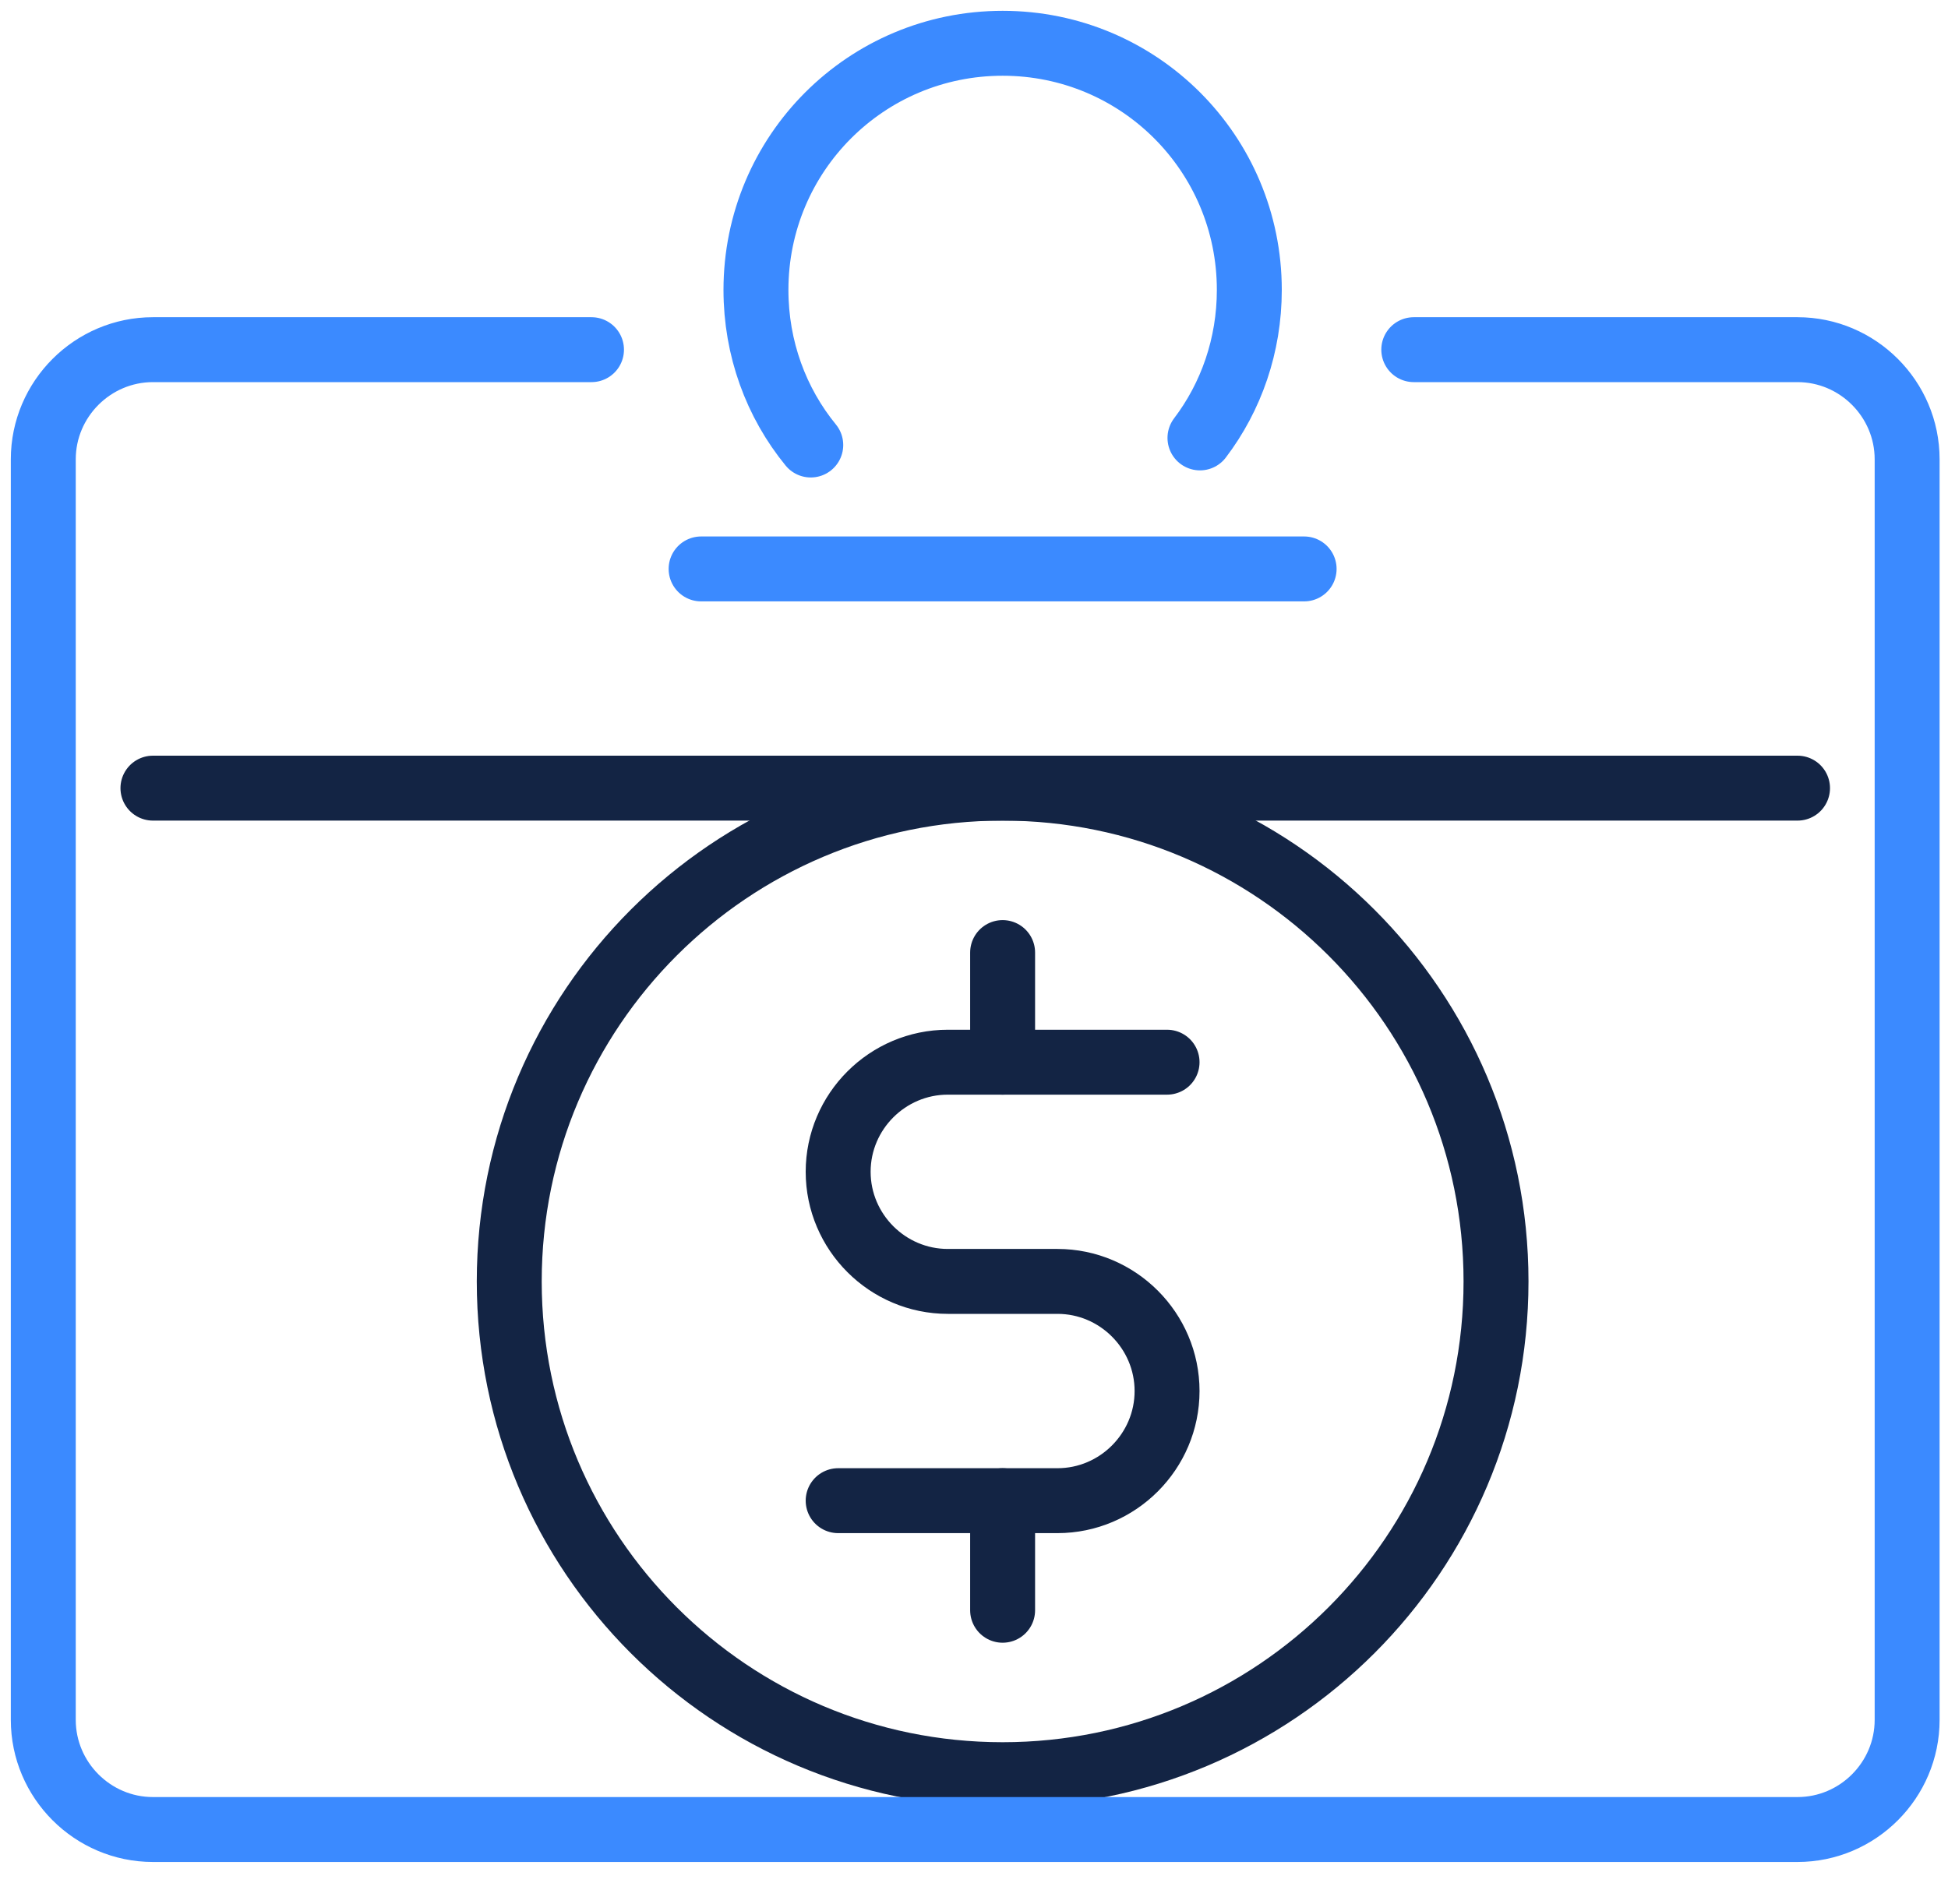 <svg width="45" height="44" viewBox="0 0 45 44" fill="none" xmlns="http://www.w3.org/2000/svg">
<path d="M23.161 41.004C29.456 41.004 34.559 35.902 34.559 29.607C34.559 23.313 29.456 18.21 23.161 18.21C16.867 18.21 11.764 23.313 11.764 29.607C11.764 35.902 16.867 41.004 23.161 41.004Z" stroke="#132444" stroke-width="1.5" stroke-miterlimit="10" stroke-linecap="round" stroke-linejoin="round"/>
<path d="M19.362 34.673H24.428C25.821 34.673 26.96 33.533 26.96 32.14C26.96 30.747 25.821 29.607 24.428 29.607H21.895C20.502 29.607 19.362 28.467 19.362 27.074C19.362 25.681 20.502 24.542 21.895 24.542H26.96" stroke="#132444" stroke-width="1.5" stroke-miterlimit="10" stroke-linecap="round" stroke-linejoin="round"/>
<path d="M23.161 22.009V24.542" stroke="#132444" stroke-width="1.5" stroke-miterlimit="10" stroke-linecap="round" stroke-linejoin="round"/>
<path d="M23.161 34.673V37.205" stroke="#132444" stroke-width="1.5" stroke-miterlimit="10" stroke-linecap="round" stroke-linejoin="round"/>
<path d="M32.659 8.079H41.524C42.917 8.079 44.056 9.219 44.056 10.612V39.738C44.056 41.131 42.917 42.271 41.524 42.271H3.533C2.14 42.271 1 41.131 1 39.738V10.612C1 9.219 2.14 8.079 3.533 8.079H13.664" stroke="#3B8AFF" stroke-width="1.5" stroke-miterlimit="10" stroke-linecap="round" stroke-linejoin="round"/>
<path d="M41.524 18.21H3.533" stroke="#132444" stroke-width="1.5" stroke-miterlimit="10" stroke-linecap="round" stroke-linejoin="round"/>
<path d="M30.126 13.145H16.196" stroke="#3B8AFF" stroke-width="1.5" stroke-miterlimit="10" stroke-linecap="round" stroke-linejoin="round"/>
<path d="M18.729 10.282C17.931 9.307 17.463 8.054 17.463 6.699C17.463 3.545 20.008 1 23.162 1C26.315 1 28.86 3.545 28.86 6.699C28.86 7.978 28.442 9.168 27.72 10.118" stroke="#3B8AFF" stroke-width="1.5" stroke-miterlimit="10" stroke-linecap="round" stroke-linejoin="round"/>
</svg>
